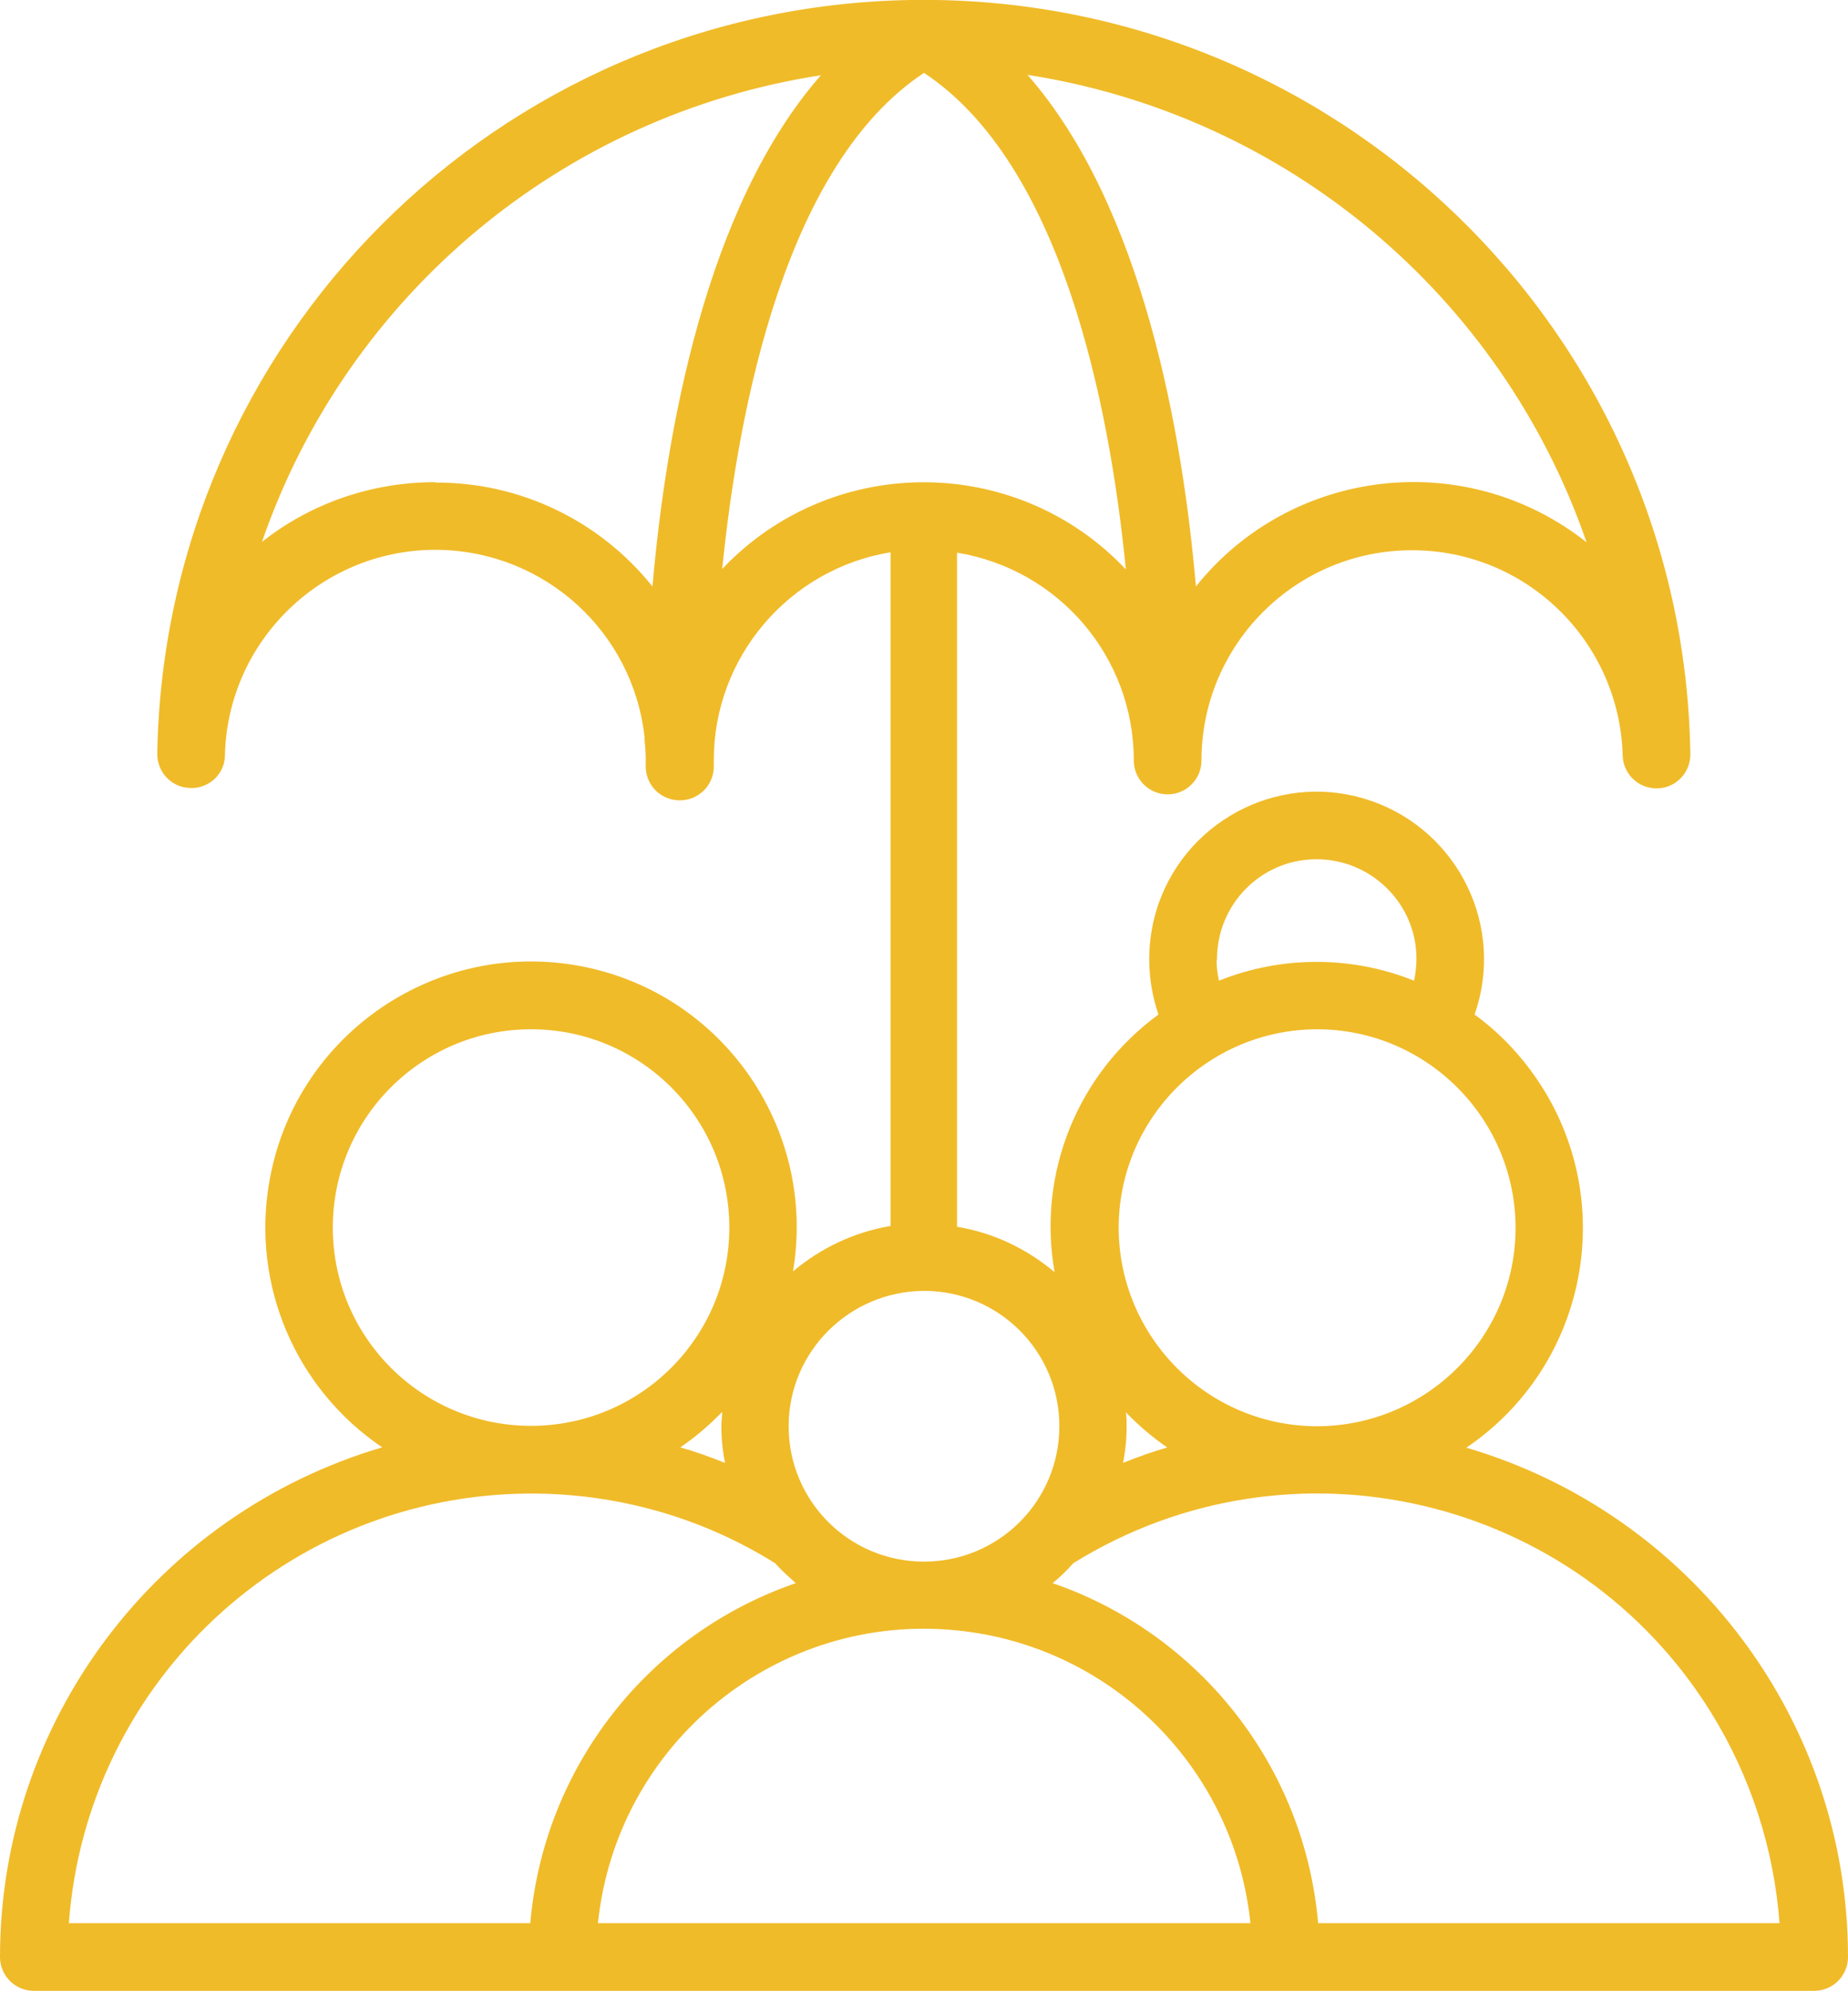 <?xml version="1.0" encoding="UTF-8"?>
<svg id="Layer_2" data-name="Layer 2" xmlns="http://www.w3.org/2000/svg" viewBox="0 0 46.42 50">
  <defs>
    <style>
      .cls-1 {
        fill: #f0bb29;
      }
    </style>
  </defs>
  <g id="Layer_1-2" data-name="Layer 1">
    <path class="cls-1" d="m36.83,36.36c3.05-2.06,3.85-6.21,1.78-9.25-.43-.63-.95-1.18-1.57-1.63.77-2.19-.39-4.59-2.58-5.36-2.19-.77-4.59.39-5.36,2.58-.31.9-.31,1.88,0,2.78-2.03,1.48-3.05,3.99-2.61,6.47-.7-.59-1.54-.99-2.45-1.14V13.88c2.56.42,4.44,2.62,4.44,5.22,0,.47.38.85.85.85s.85-.38.85-.85c0-2.92,2.38-5.29,5.3-5.28,2.86,0,5.2,2.29,5.28,5.15.01.47.4.84.87.83.47-.01.84-.4.83-.87C42.29,8.29,33.51-.18,22.87,0,12.5.18,4.13,8.55,3.95,18.93c0,.47.36.85.83.86.46.02.85-.34.87-.79,0,0,0-.02,0-.03.07-2.92,2.5-5.23,5.42-5.16,2.64.07,4.83,2.07,5.12,4.7,0,.03,0,.05,0,.08h0c.02.17.03.33.03.5h0c0,.06,0,.11,0,.16,0,.47.38.85.85.85h.01c.47,0,.85-.38.85-.85,0-.04,0-.08,0-.16,0-2.59,1.89-4.8,4.44-5.22v16.92c-.9.15-1.75.55-2.45,1.14.61-3.64-1.84-7.08-5.47-7.69-3.64-.61-7.08,1.84-7.69,5.47-.44,2.58.67,5.17,2.84,6.64C3.91,38.03,0,43.24,0,49.15c0,.47.38.85.85.85h44.72c.47,0,.85-.38.85-.85,0-5.92-3.91-11.12-9.58-12.79Zm-6.26-12.25c-.01-1.39,1.1-2.52,2.48-2.53s2.52,1.1,2.53,2.48c0,.19-.02.38-.06.57-1.57-.63-3.33-.63-4.9,0-.04-.17-.06-.34-.06-.52Zm2.51,1.74c2.75,0,4.98,2.23,4.99,4.98,0,2.75-2.23,4.98-4.98,4.99-2.75,0-4.98-2.23-4.99-4.98h0c0-2.75,2.23-4.98,4.98-4.99h0Zm-3.75,10.5c-.38.11-.75.24-1.12.39.06-.3.09-.61.09-.92,0-.12,0-.24-.02-.35.32.33.67.63,1.05.89Zm10.51-22.74c-3.02-2.38-7.4-1.88-9.8,1.12-.33-3.82-1.32-9.53-4.23-12.85,6.49,1.01,11.89,5.52,14.04,11.73Zm-28.91-1.5c-1.58,0-3.11.52-4.35,1.5C8.72,7.41,14.13,2.89,20.62,1.89c-2.91,3.32-3.9,9.02-4.23,12.84-1.33-1.66-3.33-2.62-5.45-2.61Zm7.21,2.19c.42-4.17,1.62-10.19,5.07-12.47,3.45,2.28,4.66,8.3,5.07,12.47-2.64-2.8-7.06-2.93-9.86-.29-.1.09-.19.19-.29.29h0Zm5.07,18.12c1.88,0,3.4,1.52,3.4,3.4s-1.52,3.4-3.4,3.4-3.4-1.52-3.4-3.4c0-1.87,1.52-3.39,3.4-3.4Zm-5,4.32c-.37-.15-.74-.28-1.12-.39.38-.26.73-.56,1.05-.89,0,.12-.02.23-.02.35,0,.31.03.62.09.92Zm-9.85-5.91c0-2.75,2.23-4.98,4.98-4.98s4.98,2.23,4.98,4.98-2.23,4.98-4.98,4.98h0c-2.75,0-4.98-2.23-4.98-4.98Zm4.98,6.68c2.17,0,4.29.6,6.13,1.75.16.18.34.34.52.5-3.72,1.28-6.33,4.63-6.67,8.54H1.73c.45-6.08,5.51-10.78,11.61-10.79Zm1.68,10.79c.47-4.53,4.52-7.82,9.04-7.35,3.88.4,6.95,3.47,7.35,7.35H15.01Zm18.09,0c-.34-3.92-2.96-7.26-6.67-8.54.19-.15.36-.32.52-.5,5.46-3.39,12.63-1.71,16.02,3.75.99,1.6,1.58,3.41,1.72,5.29h-11.59Z"/>
  </g>
</svg>